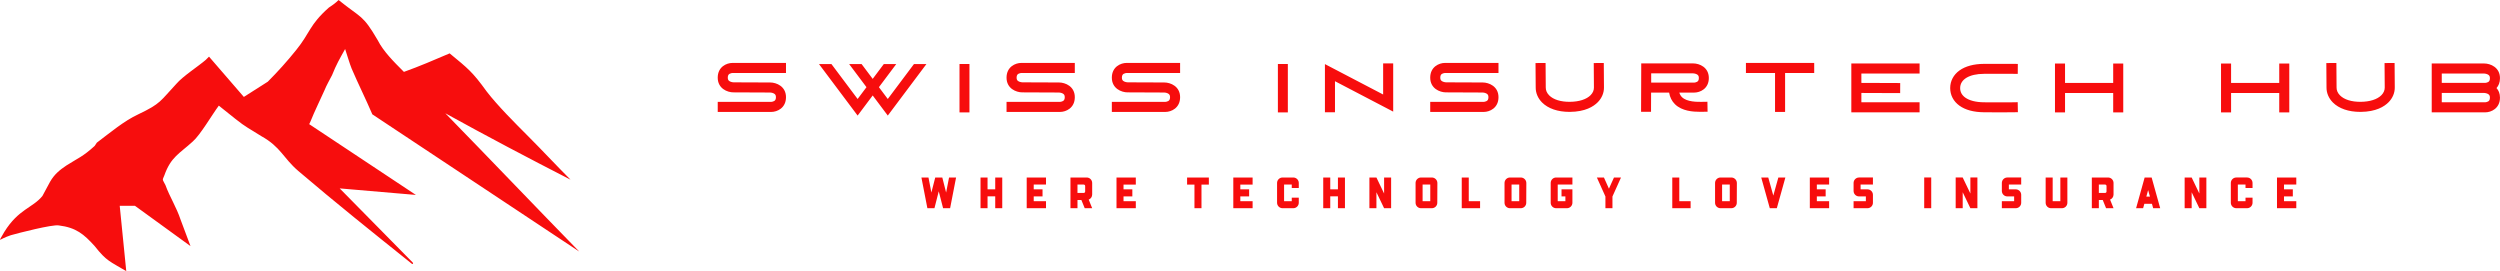 <svg xmlns="http://www.w3.org/2000/svg" id="Livello_1" viewBox="0 0 4208.11 456.39"><path d="m1228.21,124.16c-1.57.87-3.18,2.33-3.18,6.56,0,3.3,1.07,5.1,3.8,6.43,2.77,1.34,5.85,1.44,6.01,1.44l61.53.24c10.69,0,26.65,6.6,26.65,24.79s-14.83,24.79-24.79,24.79h-90.12v-16.93h90.05c.74-.03,2.94-.3,4.76-1.31,1.57-.87,3.18-2.33,3.18-6.56,0-3.3-1.07-5.1-3.8-6.43-2.76-1.34-5.84-1.44-6.02-1.44l-61.49-.27v.03c-10.73,0-26.68-6.6-26.68-24.79s14.83-24.79,24.79-24.79h90.12v16.93h-90.04c-.74.03-2.94.3-4.76,1.31h0Zm310.21-16.31h20.95l-65.01,86.69-25.39-33.85-25.38,33.85-65.02-86.69h20.95l44.07,58.76,14.91-19.88-29.16-38.88h20.95l18.68,24.91,18.68-24.91h20.95l-29.16,38.88,14.91,19.88,44.07-58.76Zm93.41,81.35h-16.76v-81.44h16.76v81.44Zm82.53-65.04c-1.57.87-3.18,2.33-3.18,6.56,0,3.3,1.07,5.1,3.8,6.43,2.77,1.34,5.85,1.44,6.01,1.44l61.53.24c10.69,0,26.65,6.6,26.65,24.79s-14.83,24.79-24.79,24.79h-90.12v-16.93h90.05c.74-.03,2.94-.3,4.76-1.31,1.57-.87,3.18-2.33,3.18-6.56,0-3.3-1.07-5.1-3.8-6.43-2.76-1.34-5.84-1.44-6.02-1.44l-61.49-.27v.03c-10.73,0-26.68-6.6-26.68-24.79s14.83-24.79,24.79-24.79h90.12v16.93h-90.04c-.74.03-2.94.3-4.76,1.31h0Zm177.24,0c-1.57.87-3.18,2.33-3.18,6.56,0,3.3,1.07,5.1,3.8,6.43,2.77,1.34,5.85,1.44,6.01,1.44l61.53.24c10.69,0,26.65,6.6,26.65,24.79s-14.83,24.79-24.79,24.79h-90.12v-16.93h90.05c.74-.03,2.94-.3,4.76-1.31,1.57-.87,3.18-2.33,3.18-6.56,0-3.3-1.07-5.1-3.8-6.43-2.76-1.34-5.84-1.44-6.02-1.44l-61.49-.27v.03c-10.73,0-26.68-6.6-26.68-24.79s14.83-24.79,24.79-24.79h90.12v16.93h-90.04c-.74.03-2.94.3-4.76,1.31h0Zm276.15,65.04h-16.76v-81.44h16.76v81.44Zm160.41-82.43h16.93v81.12l-97.98-51.18v52.31h-16.93v-81.12l97.99,51.18v-52.31h0Zm99.36,17.39c-1.57.87-3.18,2.33-3.18,6.56,0,3.3,1.07,5.1,3.8,6.43,2.77,1.34,5.85,1.44,6.01,1.44l61.53.24c10.69,0,26.65,6.6,26.65,24.79s-14.83,24.79-24.79,24.79h-90.12v-16.93h90.05c.74-.03,2.94-.3,4.76-1.31,1.57-.87,3.18-2.33,3.18-6.56,0-3.3-1.07-5.1-3.8-6.43-2.76-1.34-5.84-1.44-6.02-1.44l-61.49-.27v.03c-10.73,0-26.68-6.6-26.68-24.79s14.83-24.79,24.79-24.79h90.12v16.93h-90.04c-.74.03-2.94.3-4.76,1.31h0Zm272.05-18.15l.3,41.1c.12,9.09-3.55,17.92-10.33,24.86-7.2,7.36-21.2,16.17-47.06,16.36-.25,0-.5,0-.75,0-19.57,0-35.92-5.62-46.09-15.87-6.99-7.04-10.78-16.02-10.68-25.28l-.3-41.04,16.93-.13.3,41.22v.09c-.07,4.78,1.92,9.34,5.76,13.21,7.07,7.12,19.39,10.97,34.71,10.87,15.63-.12,28.09-4.12,35.09-11.27,3.67-3.75,5.58-8.18,5.51-12.81v-.06l-.3-41.12,16.93-.13Zm166.07,65.4l8.38-.13.25,16.76-8.38.13c-1.3.02-2.78.04-4.39.04-11.64,0-30.3-1.15-42.09-12.77-5.25-5.17-8.56-11.75-9.88-19.61h-30.32l-.12,32.37-16.76-.06.27-73.02v-8.39h.03v-.03l8.37.03h78.96c10.62,0,26.42,6.54,26.42,24.55s-14.68,24.55-24.55,24.55h-25.11c.9,3.07,2.37,5.62,4.45,7.67,8.43,8.3,26.01,8.04,34.47,7.91h0Zm-86.28-32.34h72.39c.73-.03,2.91-.3,4.71-1.3,1.56-.86,3.15-2.31,3.15-6.49,0-3.37-1.14-5.19-4.07-6.5-2.66-1.19-5.56-1.29-5.59-1.29h-70.6v15.58h0Zm159.49-33.14h114.91v16.93h-49v65.56h-16.93v-65.56h-48.99v-16.93h0Zm292.3,17.85h-97.99v15.76l65.35.24-.06,16.93-65.29-.24v15.71h97.99v16.93h-114.91v-82.25h114.91v16.93h0Zm165.15,48.3l.29,16.76-8.38.14c-.11,0-7.41.12-21.69.12-7.23,0-16.26-.03-27.04-.13-17.4-.15-31.31-3.91-41.35-11.17-9.98-7.22-15.47-17.71-15.47-29.55s5.54-22.35,15.6-29.62c9.97-7.2,24.24-11.04,41.26-11.11,32.02-.12,48.45,0,48.61,0l8.38.07-.13,16.76-8.38-.07c-.16,0-16.51-.13-48.41,0-24.77.1-40.16,9.28-40.16,23.96,0,6.5,2.87,11.88,8.53,15.97,7.06,5.11,18.01,7.87,31.67,7.99,31.83.28,48.14,0,48.29,0l8.38-.15Zm160.73-65.13h16.93v82.25h-16.93v-32.66h-81.06v32.66h-16.93v-82.25h16.93v32.66h81.06v-32.66Zm279.5,0h16.93v82.25h-16.93v-32.66h-81.06v32.66h-16.93v-82.25h16.93v32.66h81.06v-32.66Zm194.17-.94l.3,41.1c.12,9.09-3.55,17.92-10.33,24.86-7.2,7.36-21.2,16.17-47.06,16.36-.25,0-.5,0-.75,0-19.57,0-35.92-5.62-46.09-15.87-6.99-7.04-10.78-16.02-10.68-25.28l-.3-41.04,16.93-.13.3,41.22v.09c-.07,4.78,1.92,9.34,5.76,13.21,7.07,7.12,19.39,10.97,34.71,10.87,15.63-.12,28.09-4.12,35.09-11.27,3.67-3.75,5.58-8.18,5.51-12.81v-.06l-.3-41.12,16.93-.13Zm177.39,25.64c0,7.27-2.37,12.68-5.85,16.57,3.5,3.85,5.85,9.12,5.85,16.09,0,18.19-14.83,24.79-24.79,24.79h-90.12v-82.25h88.23c10.73,0,26.68,6.6,26.68,24.79h0Zm-20.11,39.22c1.57-.87,3.18-2.33,3.18-6.56,0-3.4-1.15-5.24-4.11-6.57-2.69-1.2-5.62-1.3-5.65-1.3h-71.31v15.73h73.12c.74-.02,2.94-.3,4.76-1.31h0Zm0-32.66c1.57-.87,3.18-2.33,3.18-6.56,0-3.4-1.15-5.24-4.11-6.57-2.69-1.2-5.62-1.3-5.65-1.3h-71.31v15.73h73.12c.74-.02,2.94-.3,4.76-1.31h0Z" style="fill:#f70d0d;"></path><path d="m1592.54,324.11l4.95-25.33h11.82l-10.04,51.69h-11.82l-7.31-28.43-7.24,28.43h-11.89l-10.04-51.69h11.89l4.87,25.33,6.5-25.33h11.89l6.42,25.33Zm82.67-5.39v-19.94h11.82v51.69h-11.82v-19.94h-12.92v19.94h-11.82v-51.69h11.82v19.94h12.92Zm85.47-8.05h-20.68v8.05h14.84v11.82h-14.84v8.12h20.68v11.82h-32.49v-51.69h32.49s0,11.89,0,11.89Zm68.49-11.89c5.1,0,9.23,4.14,9.23,9.23v19.42c0,3.91-2.44,7.24-5.83,8.57l5.83,14.47h-12.55l-5.61-13.81h-6.57v13.81h-11.82v-51.69h27.32,0Zm-5.02,25.99c1.33,0,2.44-1.03,2.44-2.36v-9.38c0-1.33-1.11-2.36-2.44-2.36h-10.49v14.1s10.49,0,10.49,0Zm87.69-14.1h-20.68v8.05h14.84v11.82h-14.84v8.12h20.68v11.82h-32.49v-51.69h32.49s0,11.89,0,11.89Zm86.32-11.89h36.63v11.89h-12.41v39.8h-11.82v-39.8h-12.41v-11.89h0Zm110.28,11.89h-20.68v8.05h14.84v11.82h-14.84v8.12h20.68v11.82h-32.49v-51.69h32.49s0,11.89,0,11.89Zm65.9,22.08h11.82v8.49c0,5.1-4.14,9.23-9.23,9.23h-18.09c-5.1,0-9.23-4.14-9.23-9.23v-33.23c0-5.1,4.14-9.23,9.23-9.23h18.09c5.1,0,9.23,4.14,9.23,9.23v8.49h-11.82v-5.83h-12.92v27.99h12.92s0-5.91,0-5.91Zm77.72-14.03v-19.94h11.82v51.69h-11.82v-19.94h-12.92v19.94h-11.82v-51.69h11.82v19.94h12.92Zm77.72-19.94h11.82v51.69h-11.82l-12.92-26.88v26.88h-11.82v-51.69h11.82l12.92,26.95v-26.95Zm80.38,0c5.02,0,9.3,4.14,9.3,9.23l-.15,33.3c0,5.1-4.14,9.16-9.23,9.16h-18.17c-5.02,0-9.16-4.06-9.16-9.16v-33.3c0-5.1,4.14-9.23,9.16-9.23h18.24,0Zm-2.66,39.88v-27.99h-12.92v27.99h12.92Zm64.79-39.88v39.88h19.05v11.82h-30.87v-51.69h11.82Zm87.61,0c5.02,0,9.3,4.14,9.3,9.23l-.15,33.3c0,5.1-4.14,9.16-9.23,9.16h-18.17c-5.02,0-9.16-4.06-9.16-9.16v-33.3c0-5.1,4.14-9.23,9.16-9.23h18.24Zm-2.66,39.88v-27.99h-12.92v27.99h12.92Zm89.53-27.99h-24.74v27.99h12.92v-8.12h-6.5v-11.82h18.31v22.52c0,5.1-4.14,9.23-9.23,9.23h-18.17c-5.1,0-9.16-4.14-9.16-9.23v-33.23c0-5.1,4.06-9.23,9.16-9.23h27.4v11.89h0Zm61.47,6.94l8.49-18.83h11.82l-14.4,31.98v19.72h-11.82v-19.72l-14.4-31.98h11.89l8.42,18.83Zm118.44-18.83v39.88h19.05v11.82h-30.87v-51.69h11.82,0Zm87.61,0c5.02,0,9.3,4.14,9.3,9.23l-.15,33.3c0,5.1-4.14,9.16-9.23,9.16h-18.17c-5.02,0-9.16-4.06-9.16-9.16v-33.3c0-5.1,4.14-9.23,9.16-9.23h18.24Zm-2.66,39.88v-27.99h-12.92v27.99h12.92Zm73.29-9.45l8.49-30.42h11.82l-14.4,51.69h-11.82l-14.4-51.69h11.82l8.49,30.42Zm93.96-18.54h-20.68v8.05h14.84v11.82h-14.84v8.12h20.68v11.82h-32.49v-51.69h32.49s0,11.89,0,11.89Zm64.5,8.05c5.1,0,9.23,4.14,9.23,9.23v13.37c0,5.1-4.14,9.16-9.23,9.16h-23.34v-11.82h20.68v-8.05h-11.52c-5.1,0-9.16-4.14-9.16-9.23v-13.37c0-5.1,4.14-9.23,9.16-9.23h23.41v11.89h-20.75v8.05h11.52Zm107.36-19.94v51.69h-11.82v-51.69h11.82Zm65.9,0h11.82v51.69h-11.82l-12.92-26.88v26.88h-11.82v-51.69h11.82l12.92,26.95v-26.95Zm76.31,19.94c5.1,0,9.23,4.14,9.23,9.23v13.37c0,5.1-4.14,9.16-9.23,9.16h-23.34v-11.82h20.68v-8.05h-11.52c-5.1,0-9.16-4.14-9.16-9.23v-13.37c0-5.1,4.14-9.23,9.16-9.23h23.41v11.89h-20.75v8.05h11.52Zm75.13,19.94v-39.88h11.82v42.54c0,5.1-4.14,9.16-9.23,9.16h-18.17c-5.1,0-9.16-4.06-9.16-9.16v-42.54h11.82v39.88h12.92,0Zm80.3-39.88c5.1,0,9.23,4.14,9.23,9.23v19.42c0,3.91-2.44,7.24-5.83,8.57l5.83,14.47h-12.55l-5.61-13.81h-6.57v13.81h-11.82v-51.69h27.32Zm-5.02,25.99c1.33,0,2.44-1.03,2.44-2.36v-9.38c0-1.33-1.11-2.36-2.44-2.36h-10.49v14.1s10.49,0,10.49,0Zm78.38-25.99l14.4,51.69h-11.82l-2.07-7.46h-12.78l-2.07,7.46h-11.82l14.4-51.69h11.74Zm-8.94,32.2h6.13l-3.1-11-3.03,11Zm89.24-32.2h11.82v51.69h-11.82l-12.92-26.88v26.88h-11.82v-51.69h11.82l12.92,26.95v-26.95Zm77.72,33.97h11.82v8.49c0,5.1-4.14,9.23-9.23,9.23h-18.09c-5.1,0-9.23-4.14-9.23-9.23v-33.23c0-5.1,4.14-9.23,9.23-9.23h18.09c5.1,0,9.23,4.14,9.23,9.23v8.49h-11.82v-5.83h-12.92v27.99h12.92s0-5.91,0-5.91Zm85.47-22.08h-20.68v8.05h14.84v11.82h-14.84v8.12h20.68v11.82h-32.49v-51.69h32.49s0,11.89,0,11.89Z" style="fill:#f70d0d;"></path><path d="m111.7,278.6c20.16-12.83,27.49-14.66,47.66-32.99l3.67-5.5c21.99-16.5,45.82-36.66,69.65-47.66,38.49-18.33,36.66-21.99,64.15-51.32,11-12.83,36.66-29.33,49.49-40.32l5.5-5.5,58.65,67.82,40.32-25.66c16.5-16.5,32.99-34.83,47.66-53.15,23.83-29.33,21.99-42.16,54.99-71.48,5.5-3.67,11-7.33,16.5-12.83,38.49,31.16,40.32,23.83,65.98,67.82,9.16,18.33,27.49,36.66,42.16,51.32l1.83,1.83c25.66-9.16,51.32-20.16,76.98-31.16,31.16,25.66,38.49,31.16,62.32,64.15,18.33,23.83,47.66,53.15,69.65,75.15,23.83,23.83,47.66,49.49,71.48,73.32-71.48-36.66-141.13-73.32-210.78-111.81,75.15,76.98,150.3,155.8,225.45,232.78l-348.25-230.95c-11-25.66-23.83-51.32-34.83-76.98-3.67-9.16-7.33-21.99-11-32.99-9.16,16.5-14.66,25.66-21.99,43.99-3.67,7.33-9.16,16.5-12.83,25.66-7.33,16.5-16.5,34.83-23.83,53.15l-1.83,3.67,179.63,119.14-128.3-11,122.8,124.64c1.83,1.83,0,3.67-1.83,1.83-64.15-51.32-128.3-102.64-190.62-155.8-25.66-21.99-29.33-40.32-62.32-58.65-20.16-12.83-25.66-14.66-43.99-29.33-9.16-7.33-18.33-14.66-27.49-21.99-11,14.66-31.16,49.49-43.99,60.49-21.99,20.16-36.66,25.66-47.66,56.82-3.67,9.16-3.67,5.5,1.83,16.5,7.33,20.16,18.33,36.66,25.66,58.65,5.5,14.66,11,29.33,16.5,43.99l-93.48-67.82h-25.66c3.67,36.66,7.33,73.32,11,109.97-27.49-16.5-32.99-16.5-53.15-42.16-18.33-20.16-31.16-31.16-60.49-34.83-11-1.83-67.82,12.83-80.65,16.5-21.99,7.33-21.99,14.66-11-5.5,23.83-38.49,47.66-40.32,64.15-60.49,3.67-7.33,9.16-16.5,12.83-23.83,7.33-12.83,16.5-20.16,27.49-27.49Z" style="fill:#f70d0d;"></path></svg>